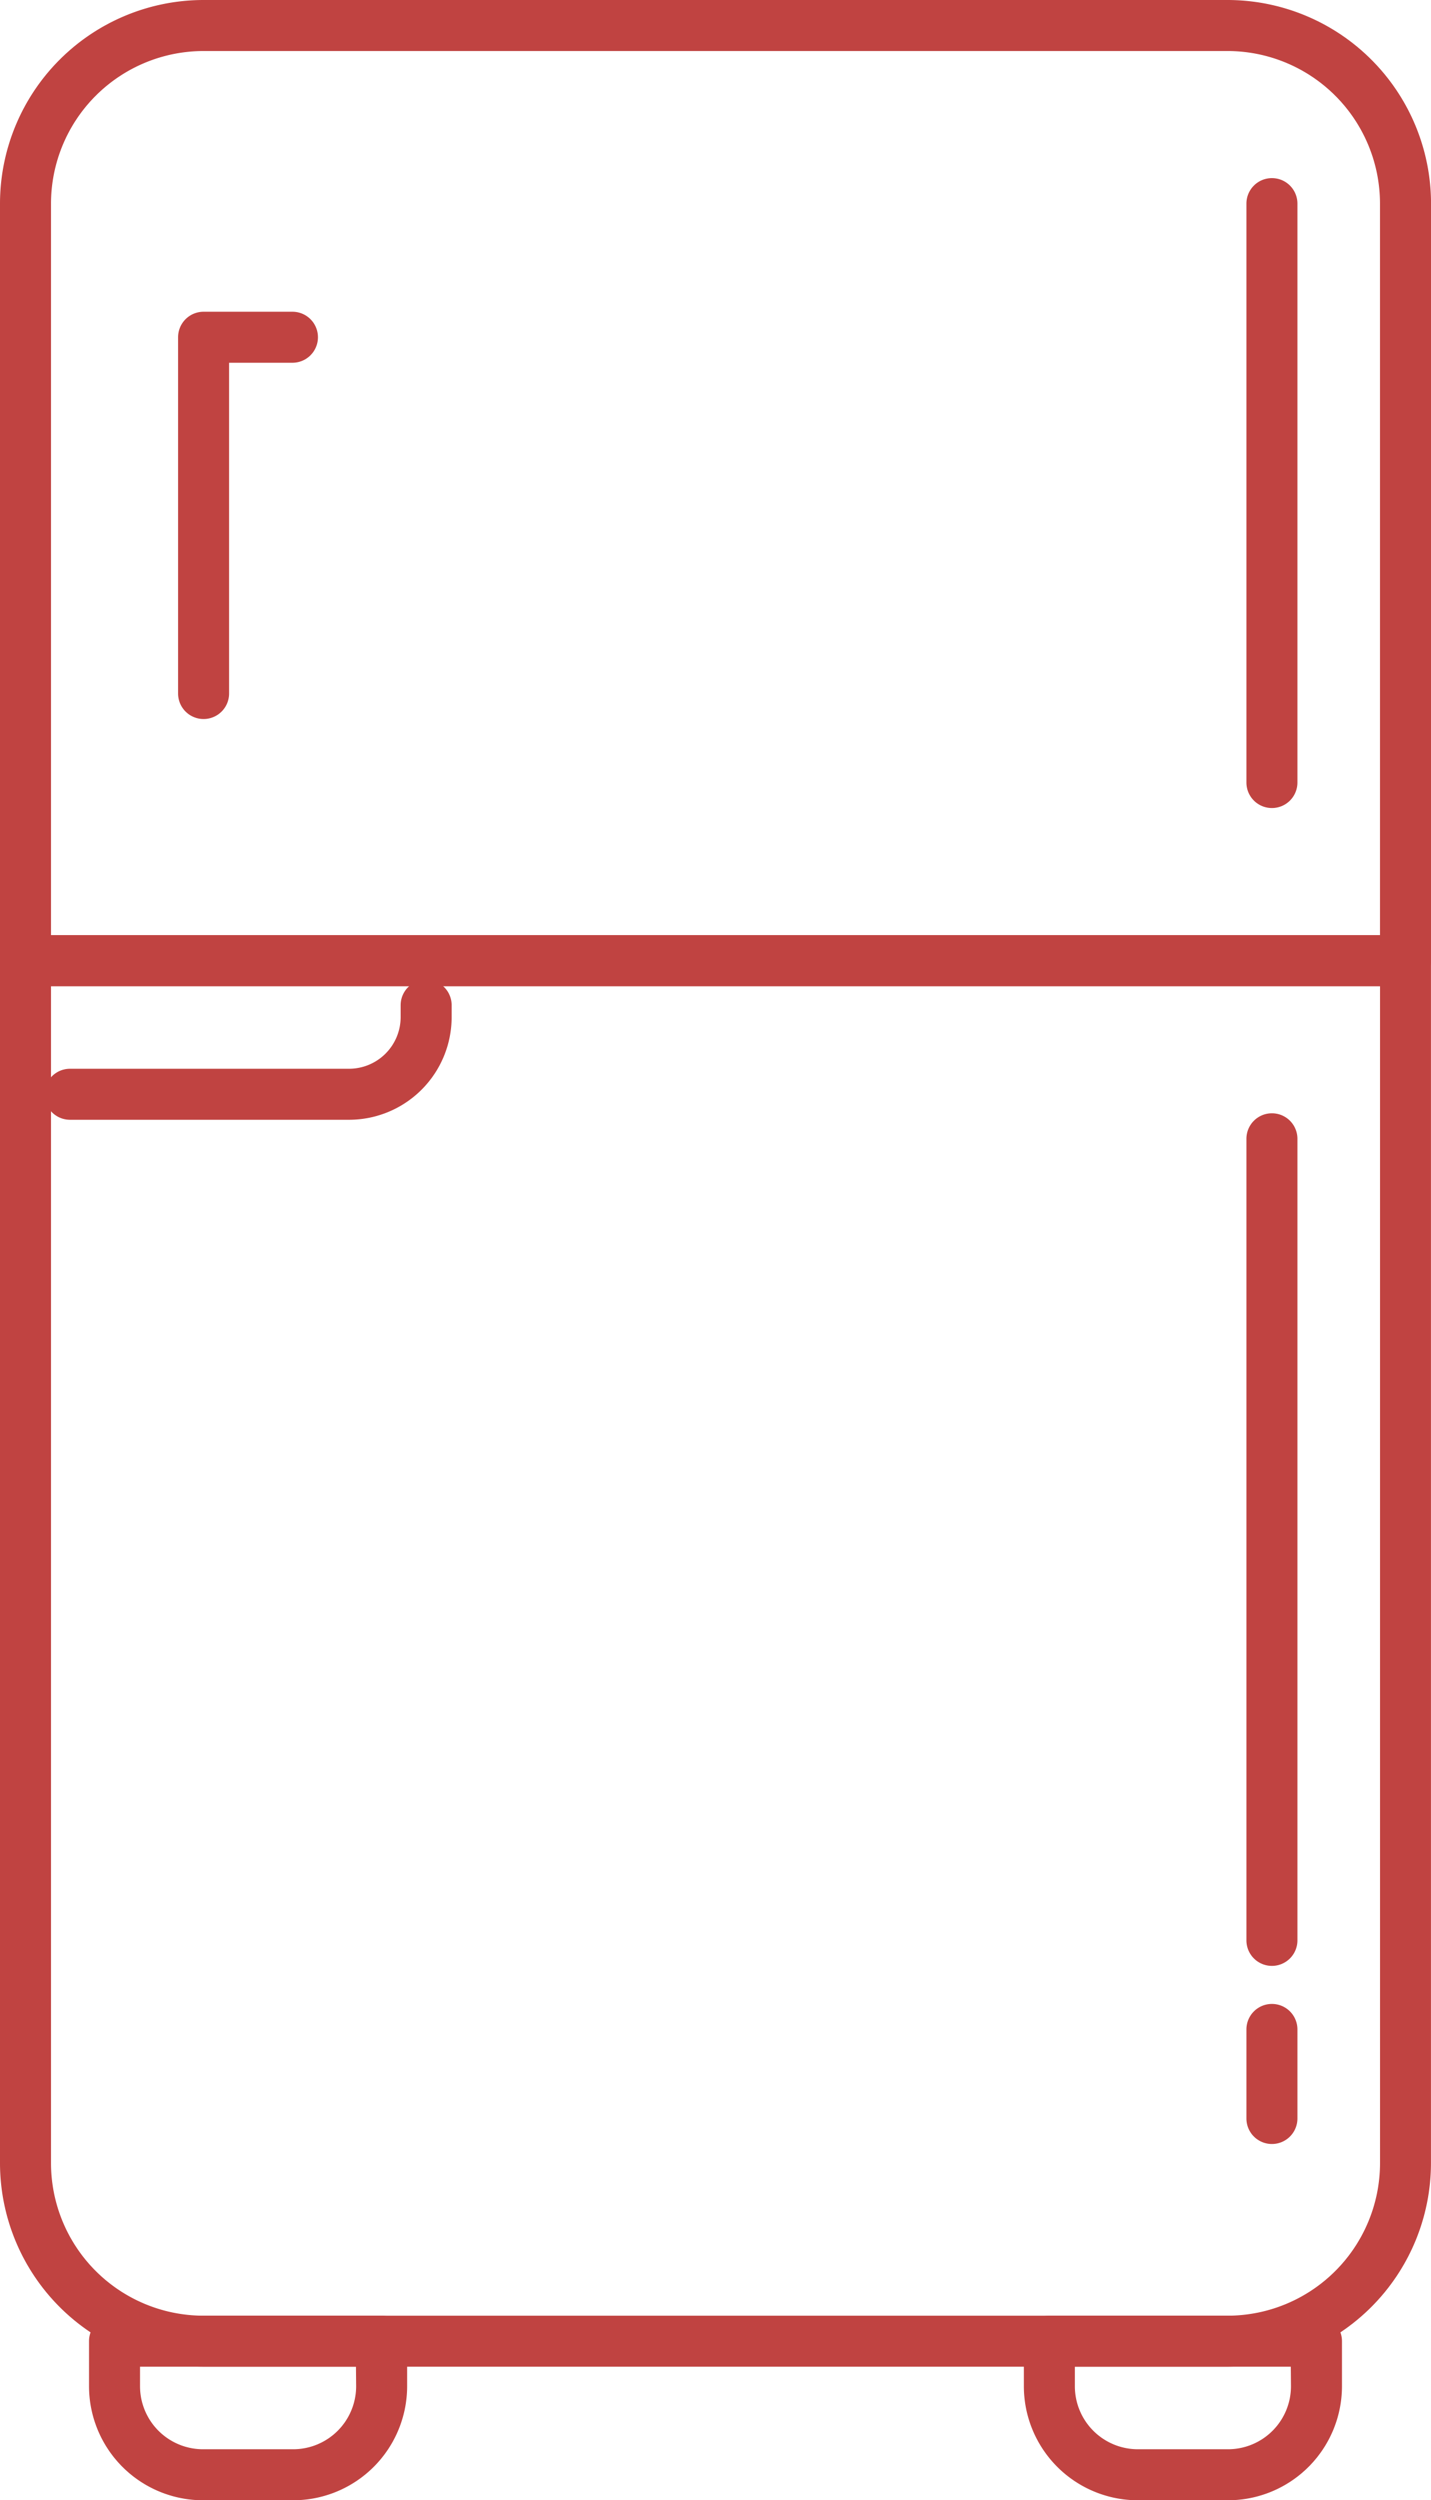 <svg xmlns="http://www.w3.org/2000/svg" xmlns:xlink="http://www.w3.org/1999/xlink" width="42.082" height="73.5" viewBox="0 0 42.082 73.5"><g><path d="M41.332,28.991H.75a.75.75,0,0,1-.75-.75V5.983A5.99,5.99,0,0,1,5.984,0H36.1a5.99,5.99,0,0,1,5.983,5.983V28.241A.75.75,0,0,1,41.332,28.991ZM1.5,27.491H40.582V5.983A4.488,4.488,0,0,0,36.1,1.5H5.984A4.489,4.489,0,0,0,1.5,5.983Z" fill="#c04341"></path><path d="M36.1,69.573H5.983A5.99,5.99,0,0,1,0,63.59V28.241a.75.75,0,0,1,.75-.75H41.331a.75.75,0,0,1,.75.75V63.59A5.99,5.99,0,0,1,36.1,69.573ZM1.5,28.991v34.6a4.488,4.488,0,0,0,4.483,4.483H36.1a4.488,4.488,0,0,0,4.483-4.483v-34.6Z" fill="#c04341"></path><path d="M3.368,68.073h7.855a.75.75,0,0,1,.75.75V70.15a3.354,3.354,0,0,1-3.35,3.35H5.969a3.354,3.354,0,0,1-3.351-3.35V68.823A.75.75,0,0,1,3.368,68.073Zm7.1,1.5H4.118v.577A1.853,1.853,0,0,0,5.969,72H8.623a1.852,1.852,0,0,0,1.85-1.85Z" fill="#c04341"></path><path d="M30.859,68.073h7.855a.75.75,0,0,1,.75.75V70.15a3.354,3.354,0,0,1-3.35,3.35H33.46a3.354,3.354,0,0,1-3.351-3.35V68.823A.75.75,0,0,1,30.859,68.073Zm7.1,1.5H31.609v.577A1.853,1.853,0,0,0,33.46,72h2.654a1.852,1.852,0,0,0,1.85-1.85Z" fill="#c04341"></path><path d="M0,17.768a.75.75,0,0,1-.75-.75V0A.75.75,0,0,1,0-.75.75.75,0,0,1,.75,0V17.018A.75.75,0,0,1,0,17.768Z" transform="translate(37.404 5.986)" fill="#c04341"></path><path d="M0,24.314a.75.75,0,0,1-.75-.75V0A.75.75,0,0,1,0-.75.75.75,0,0,1,.75,0V23.564A.75.75,0,0,1,0,24.314Z" transform="translate(37.404 33.477)" fill="#c04341"></path><path d="M0,3.368a.75.75,0,0,1-.75-.75V0A.75.75,0,0,1,0-.75.75.75,0,0,1,.75,0V2.618A.75.75,0,0,1,0,3.368Z" transform="translate(37.404 59.659)" fill="#c04341"></path><path d="M5.987,21.137a.75.75,0,0,1-.75-.75V9.914a.75.75,0,0,1,.75-.75H8.6a.75.75,0,0,1,0,1.5H6.737v9.723A.75.75,0,0,1,5.987,21.137Z" fill="#c04341"></path><path d="M10.265,32.918H2.059a.75.75,0,0,1,0-1.5h8.206A1.519,1.519,0,0,0,11.782,29.9V29.55a.75.75,0,0,1,1.5,0V29.9A3.02,3.02,0,0,1,10.265,32.918Z" fill="#c04341"></path></g></svg>